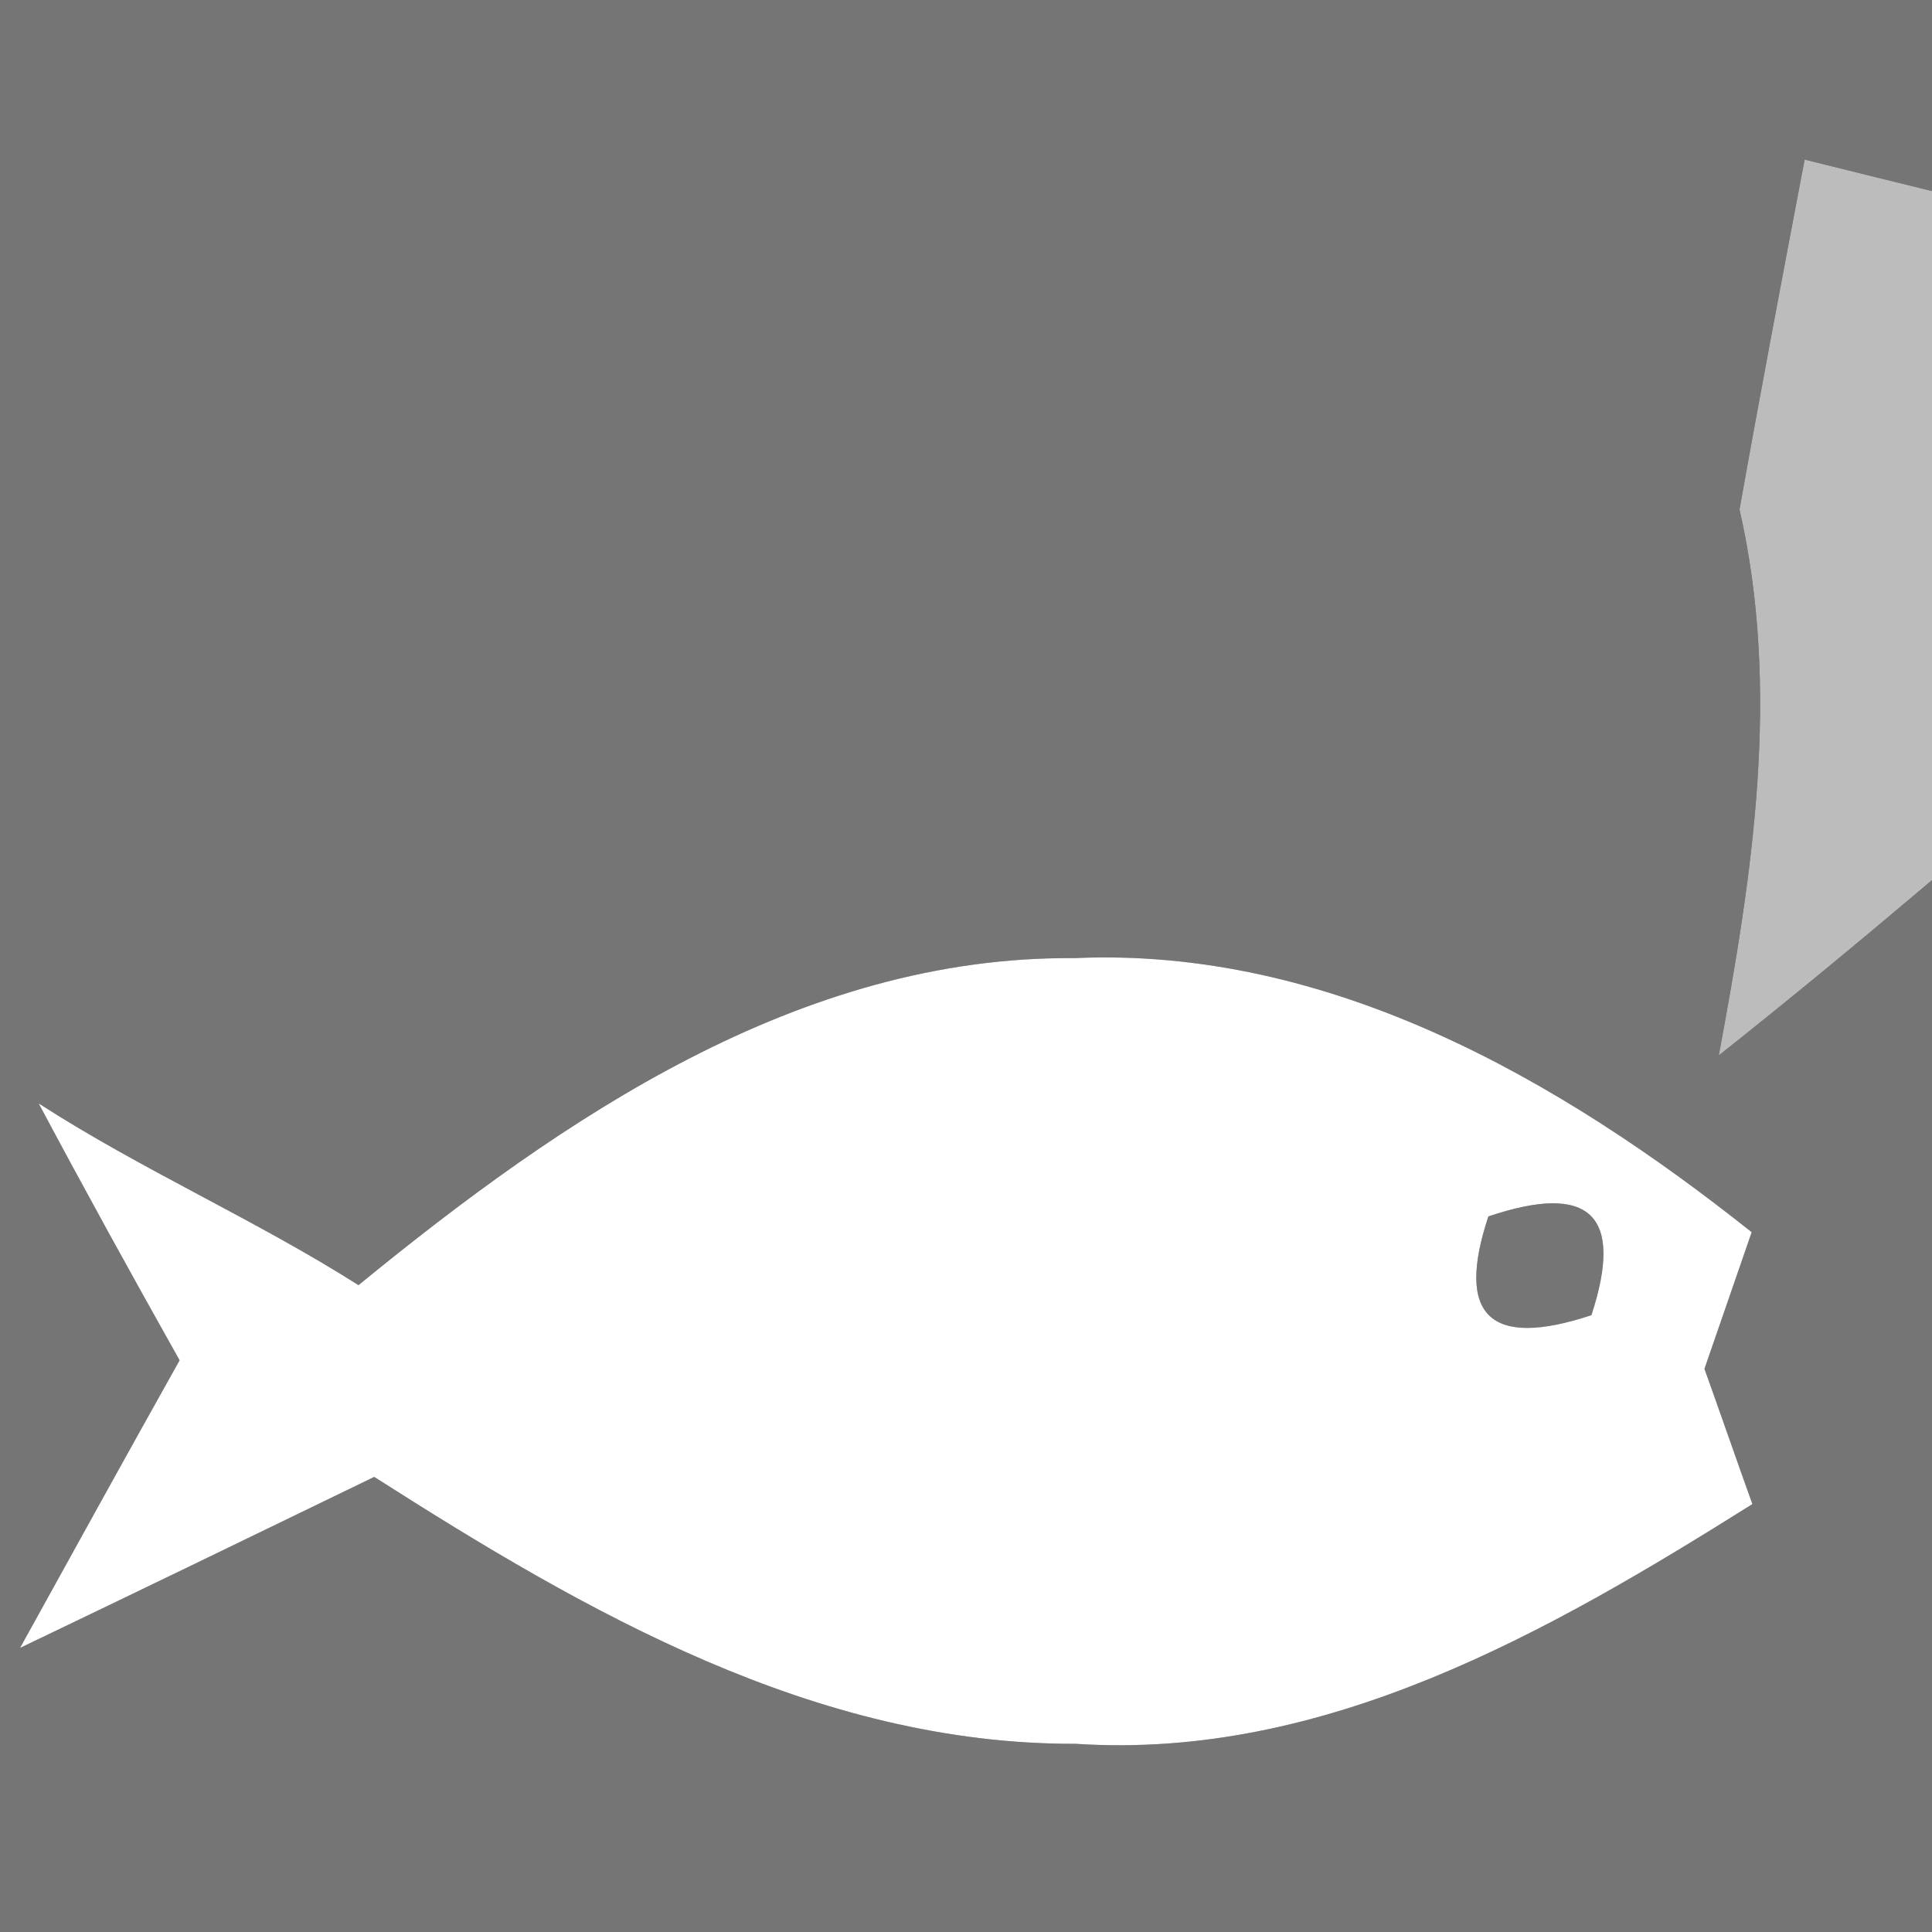<?xml version="1.0" encoding="UTF-8" ?>
<!DOCTYPE svg PUBLIC "-//W3C//DTD SVG 1.1//EN" "http://www.w3.org/Graphics/SVG/1.1/DTD/svg11.dtd">
<svg width="27pt" height="27pt" viewBox="0 0 27 27" version="1.1" xmlns="http://www.w3.org/2000/svg">
<rect x="0" y="0" width="27" height="27" fill="#333333" stroke="none"/>
<g id="#757575ff">
<path fill="#757575" opacity="1.00" d=" M 0.00 0.00 L 27.00 0.00 L 27.00 2.67 C 26.55 2.56 25.66 2.34 25.22 2.23 C 24.91 3.86 24.60 5.49 24.31 7.12 C 24.89 9.66 24.49 12.23 24.02 14.75 C 25.03 13.95 26.02 13.13 27.00 12.30 L 27.00 27.00 L 0.00 27.00 L 0.00 0.00 M 5.01 17.96 C 3.56 17.04 1.98 16.35 0.54 15.42 C 1.18 16.62 1.84 17.82 2.51 19.01 C 1.76 20.35 1.02 21.69 0.28 23.03 C 1.93 22.24 3.58 21.44 5.23 20.64 C 8.19 22.53 11.40 24.38 15.03 24.37 C 18.52 24.60 21.64 22.81 24.49 21.02 C 24.32 20.55 23.99 19.60 23.82 19.13 L 24.48 17.22 C 21.79 15.08 18.57 13.23 15.01 13.39 C 11.17 13.36 7.86 15.63 5.01 17.96 Z" />
<path fill="#757575" opacity="1.00" d=" M 20.80 17.00 C 22.22 16.52 22.70 16.98 22.24 18.38 C 20.82 18.85 20.34 18.39 20.80 17.00 Z" />
</g>
<g id="#bcbcbcff">
<path fill="#bcbcbc" opacity="1.00" d=" M 25.22 2.23 C 25.66 2.34 26.55 2.56 27.00 2.67 L 27.00 12.30 C 26.02 13.13 25.03 13.95 24.02 14.75 C 24.49 12.23 24.89 9.66 24.31 7.12 C 24.60 5.49 24.91 3.86 25.22 2.23 Z" />
</g>
<g id="#ffffffff">
<path fill="#ffffff" opacity="1.00" d=" M 5.01 17.96 C 7.86 15.63 11.17 13.36 15.01 13.39 C 18.57 13.23 21.79 15.08 24.48 17.22 L 23.82 19.13 C 23.99 19.60 24.32 20.55 24.49 21.02 C 21.64 22.81 18.52 24.60 15.03 24.37 C 11.40 24.38 8.19 22.53 5.23 20.64 C 3.58 21.44 1.93 22.24 0.28 23.03 C 1.02 21.69 1.76 20.35 2.51 19.01 C 1.84 17.82 1.18 16.62 0.54 15.42 C 1.98 16.35 3.56 17.04 5.01 17.96 M 20.80 17.00 C 20.34 18.39 20.82 18.85 22.24 18.38 C 22.70 16.98 22.22 16.52 20.80 17.00 Z" />
</g>
</svg>
